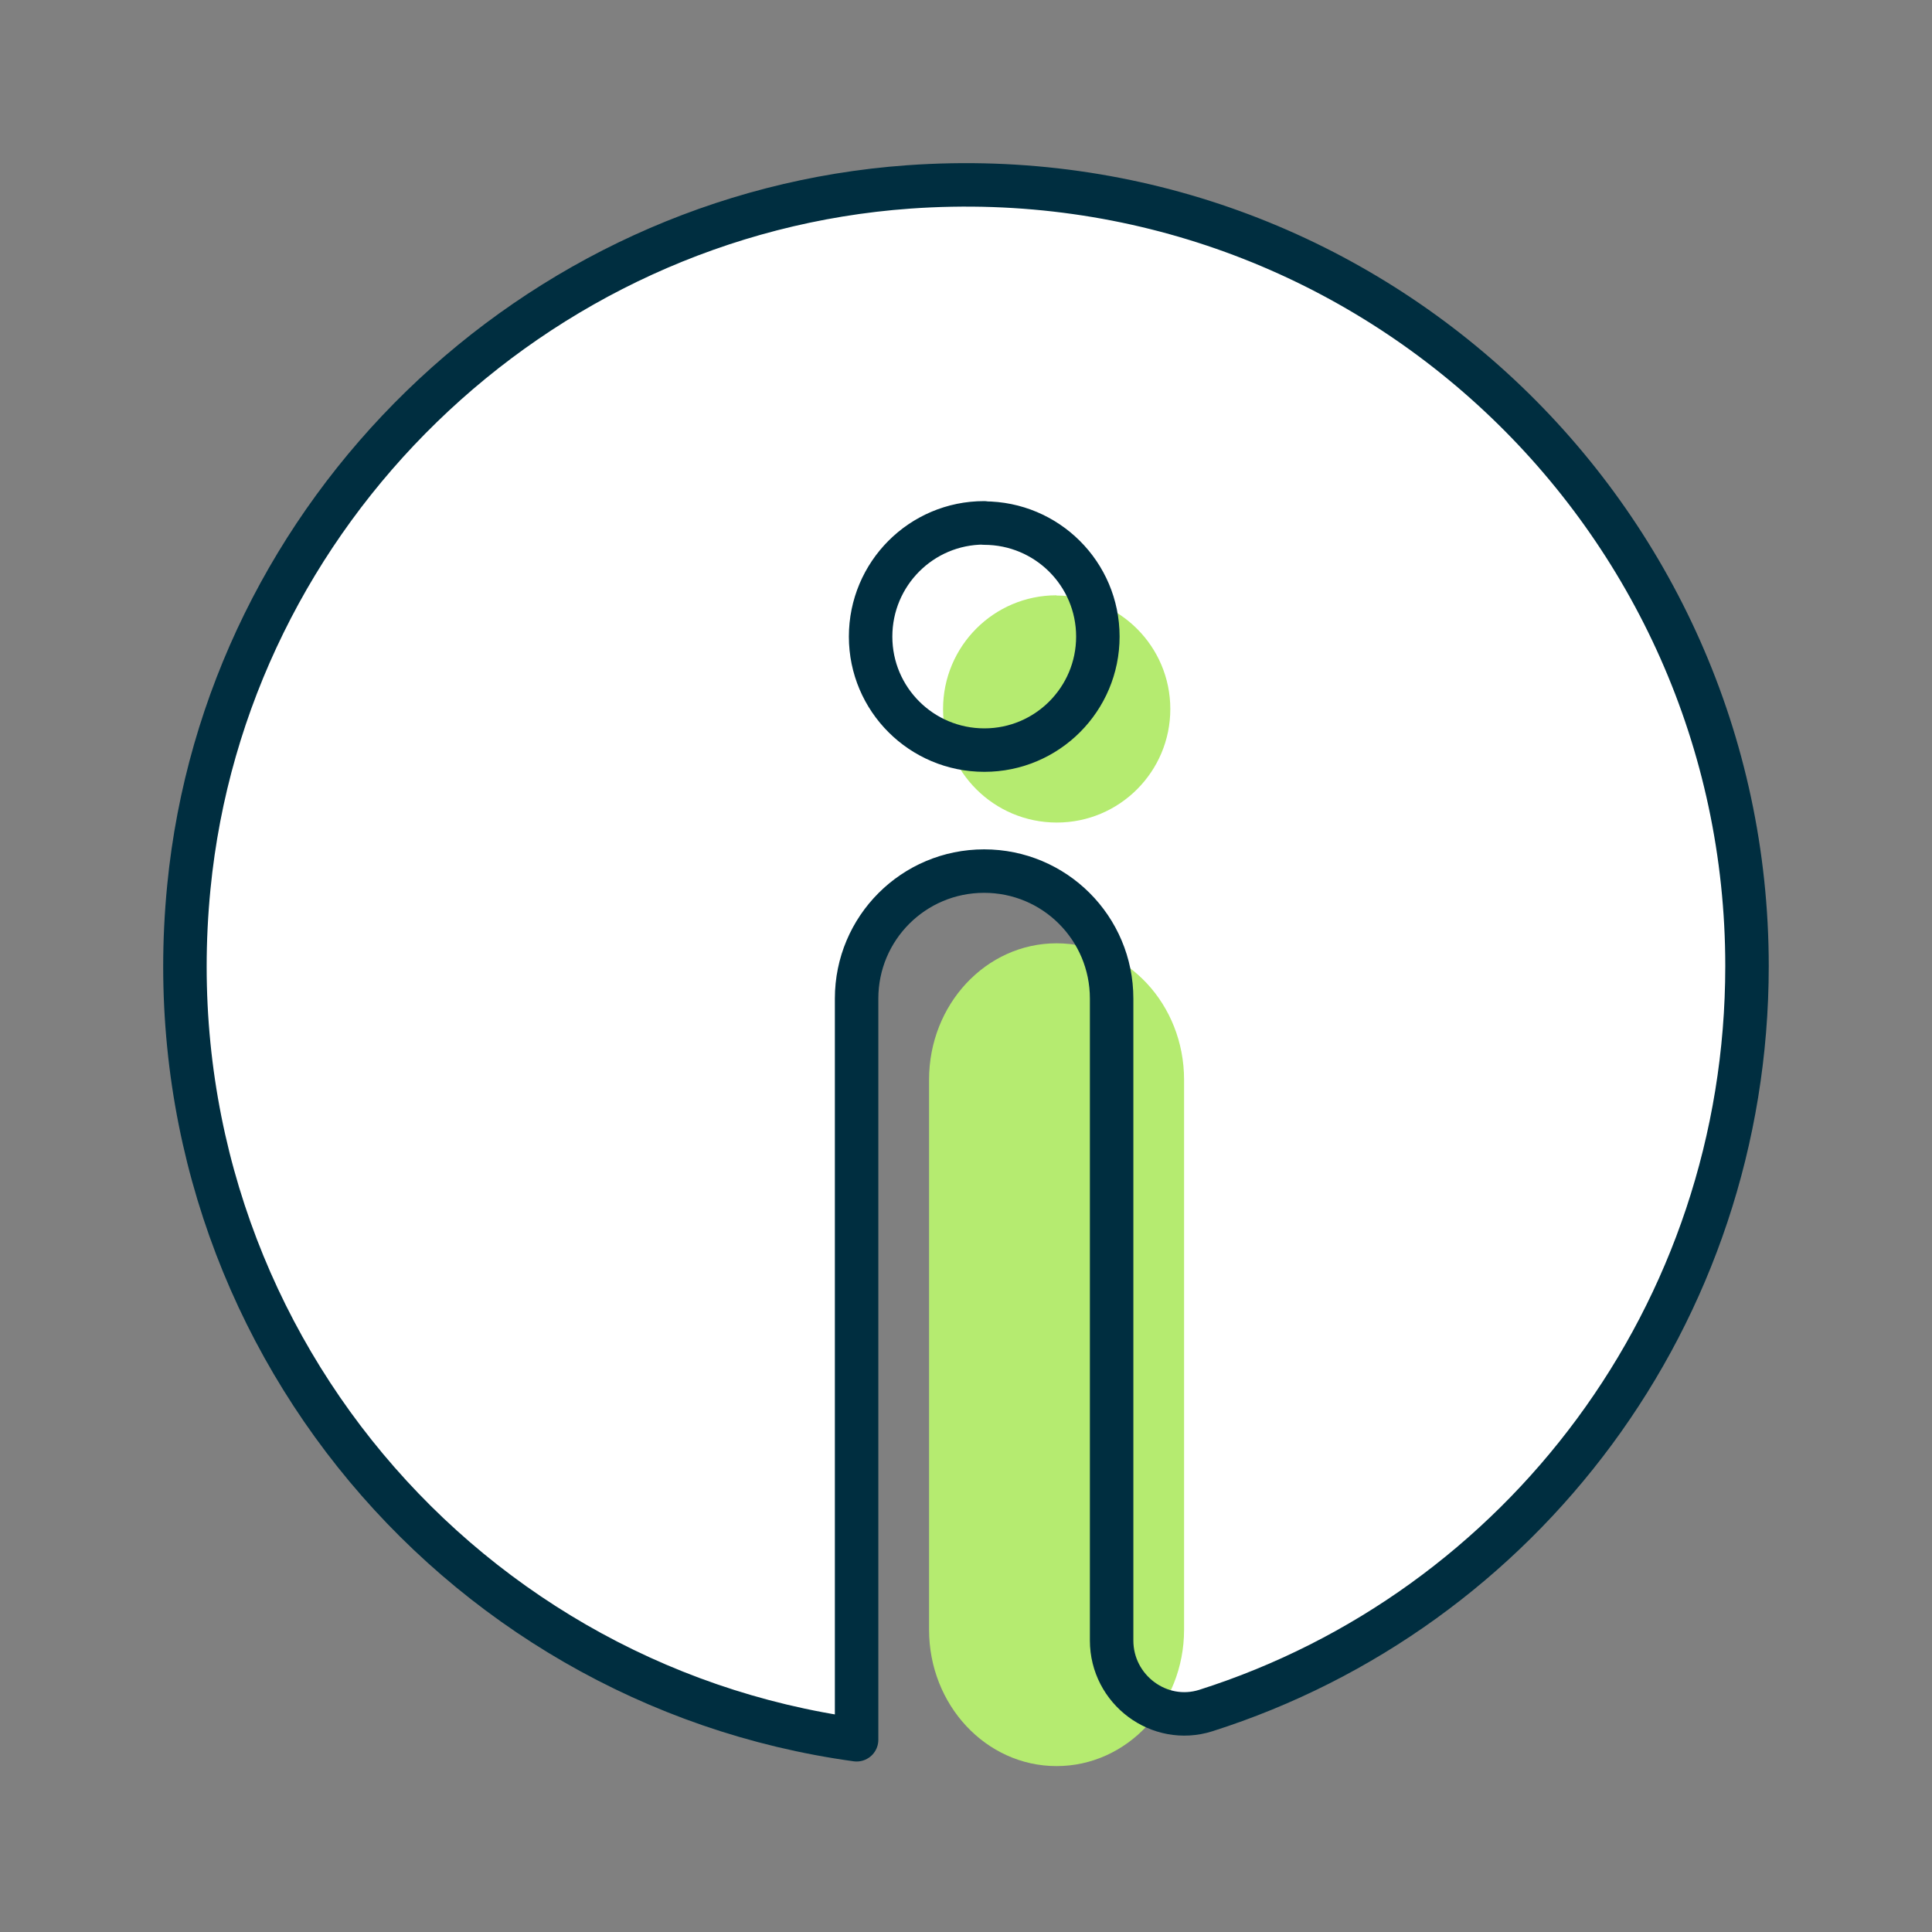 <?xml version="1.0" encoding="UTF-8"?><svg id="Layer_1" xmlns="http://www.w3.org/2000/svg" viewBox="0 0 80 80"><rect x="0" y="0" width="80" height="80" fill="#808080" stroke="none"/><defs><style>.cls-1{fill:#fff;}.cls-2{fill:#b5eb70;}.cls-3{fill:none;stroke:#002e40;stroke-linecap:round;stroke-linejoin:round;stroke-width:1.8px;}</style></defs><path class="cls-1" d="m35.47,72.04c-16.8-2.31-29.4-17.52-27.65-35.31,1.52-15.52,14.26-27.88,29.81-28.99,18.93-1.35,34.71,13.61,34.71,32.26,0,14.44-9.36,26.68-22.41,30.83-1.93.61-3.9-.87-3.9-2.9v-26.58c0-2.92-2.36-5.28-5.28-5.28h0c-2.92,0-5.28,2.36-5.28,5.28v30.69Z"/><path class="cls-2" d="m49.03,67.48v-22.77c0-3.12-2.36-5.65-5.28-5.65h0c-2.92,0-5.28,2.53-5.28,5.65v22.77c0,3.12,2.36,5.65,5.28,5.65h0c2.92,0,5.28-2.53,5.28-5.65Z"/><path class="cls-2" d="m43.75,24.65c-2.6,0-4.7,2.11-4.7,4.71,0,2.6,2.11,4.7,4.71,4.7,2.6,0,4.7-2.11,4.7-4.7,0-2.6-2.11-4.7-4.71-4.7h0Z"/><path class="cls-3" d="m40.75,21.65c-2.6,0-4.7,2.11-4.7,4.71,0,2.6,2.11,4.7,4.71,4.7,2.6,0,4.7-2.11,4.7-4.7,0-2.6-2.11-4.7-4.71-4.7h0Z"/><path class="cls-3" d="m35.47,72.04c-16.8-2.31-29.4-17.52-27.65-35.31,1.52-15.52,14.26-27.88,29.81-28.99,18.93-1.35,34.71,13.61,34.71,32.26,0,14.44-9.36,26.68-22.41,30.83-1.93.61-3.9-.87-3.9-2.9v-26.58c0-2.92-2.36-5.28-5.28-5.28h0c-2.92,0-5.28,2.36-5.28,5.28v30.69Z"/></svg>